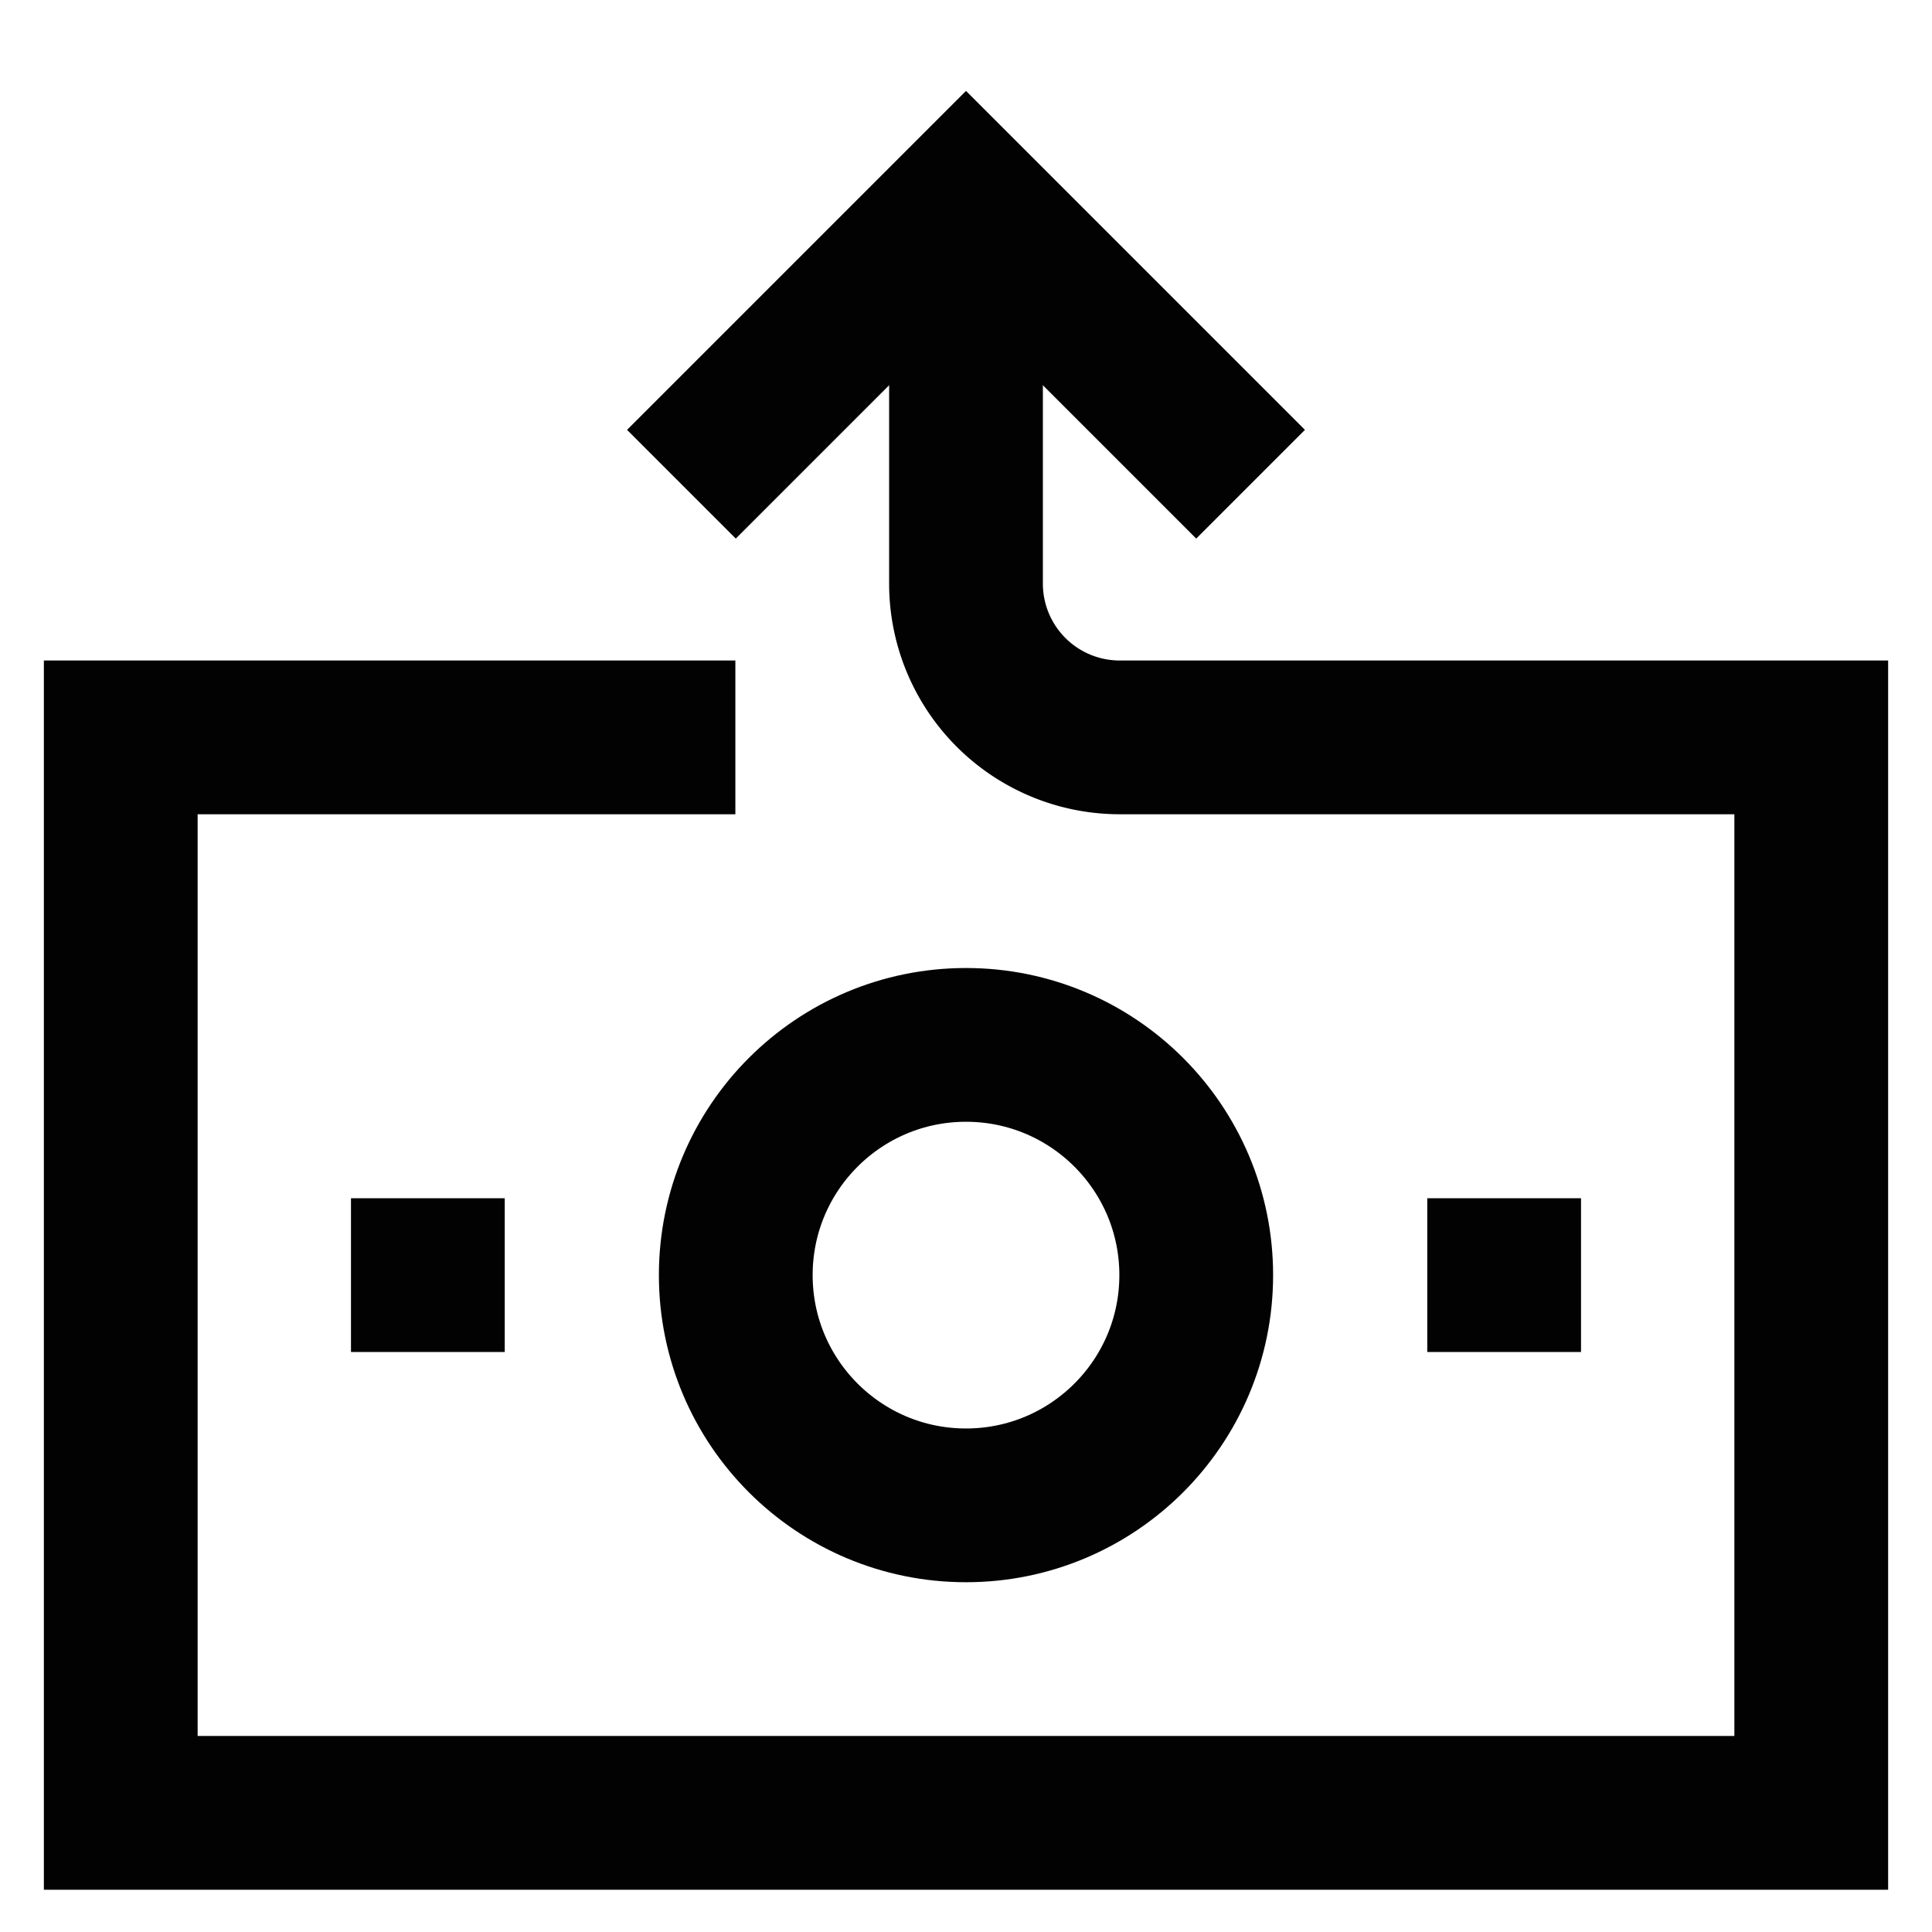 <?xml version="1.0" encoding="utf-8"?><!-- Скачано с сайта svg4.ru / Downloaded from svg4.ru -->
<svg width="800px" height="800px" viewBox="0 0 24 24" xmlns="http://www.w3.org/2000/svg">
<defs>
<style>.cls-1,.cls-2{fill:none;stroke:#020202;stroke-miterlimit:10;stroke-width:1.91px;}.cls-1{stroke-linecap:square;}</style>
</defs>
<g id="send_money" data-name="send money">
<circle class="cls-1" cx="12" cy="15.84" r="2.86"/>
<polyline class="cls-1" points="9.14 5.34 12 2.48 14.86 5.34"/>
<path class="cls-1" d="M12,3.43V7.25a1.91,1.91,0,0,0,1.91,1.91H22.5V22.52H1.5V9.16H8.18"/>
<line class="cls-2" x1="4.36" y1="15.84" x2="6.27" y2="15.84"/>
<line class="cls-2" x1="17.73" y1="15.84" x2="19.64" y2="15.84"/>
</g>
</svg>